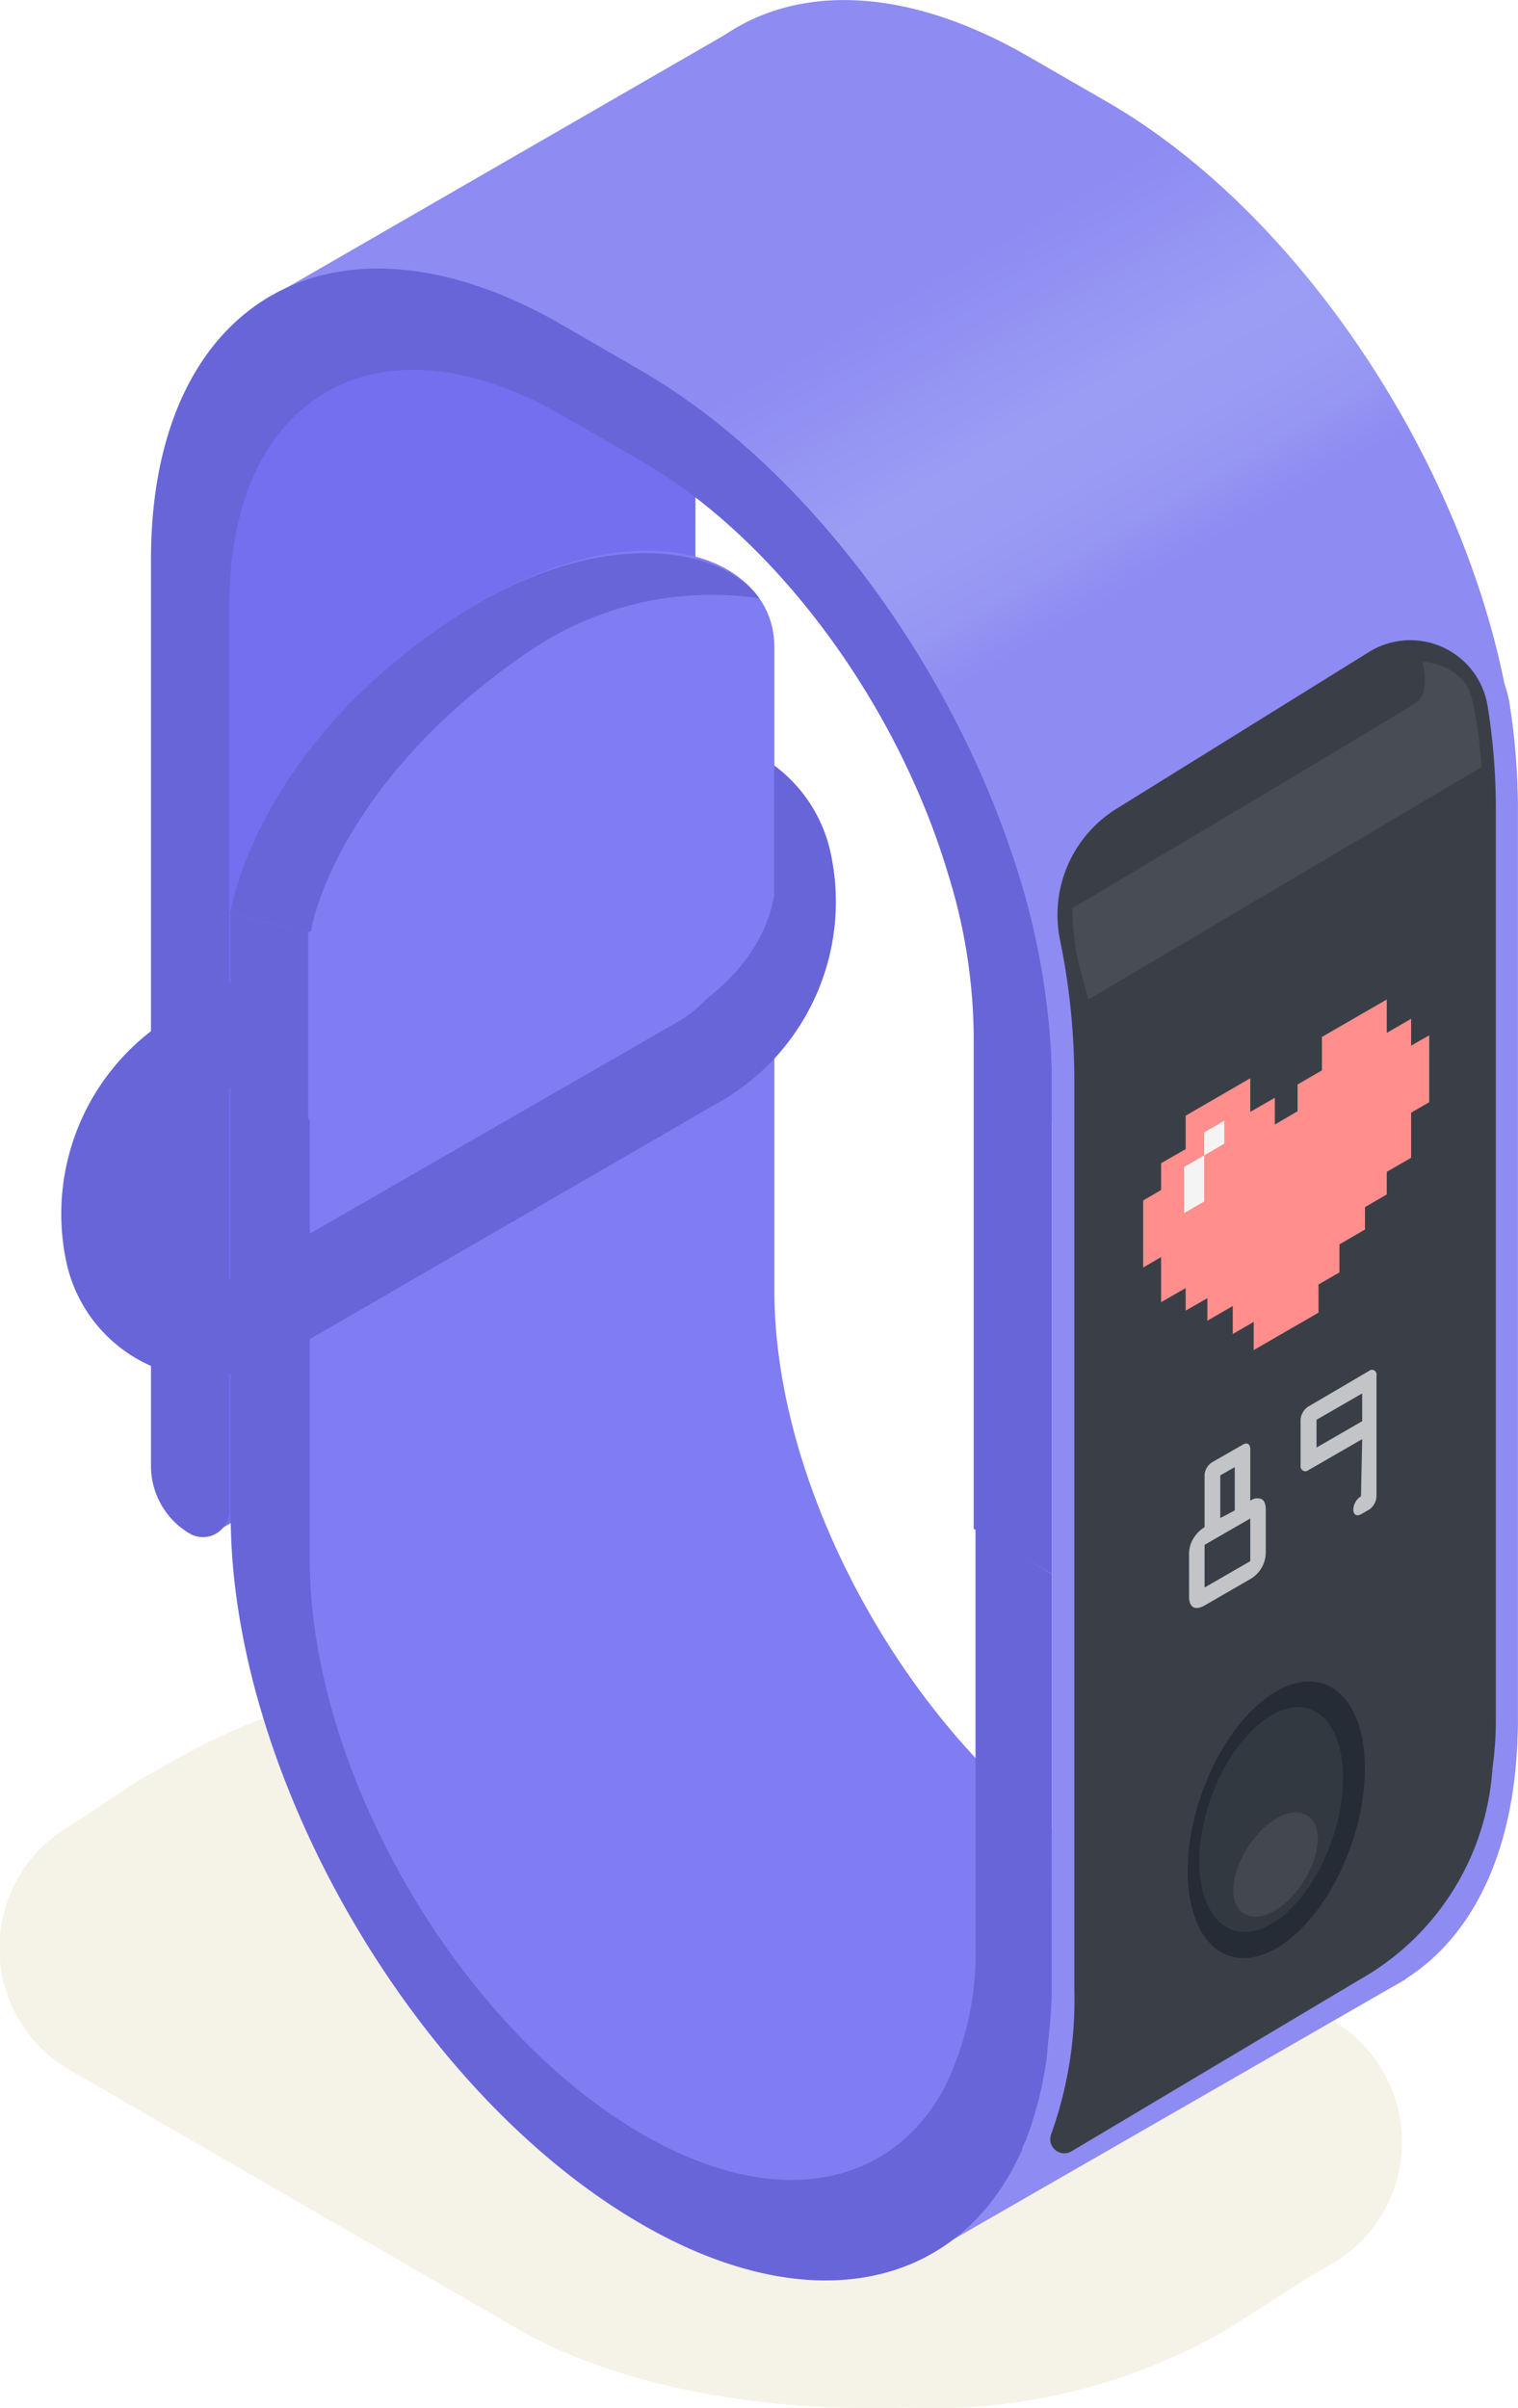 <svg xmlns="http://www.w3.org/2000/svg" xmlns:xlink="http://www.w3.org/1999/xlink" viewBox="0 0 75.41 119.58"><defs><style>.cls-1{fill:#f5f2e8;}.cls-2{fill:url(#Безымянный_градиент_1805);}.cls-3{fill:url(#Безымянный_градиент_1805-2);}.cls-4{fill:#736fef;}.cls-5{fill:#8e8bf2;}.cls-6{fill:#807cf2;}.cls-7{fill:#6865d9;}.cls-8{fill:#3a3f47;}.cls-9{fill:#262c35;}.cls-10{fill:#333941;}.cls-11{fill:#43484f;}.cls-12{fill:#474c55;}.cls-13{fill:#ff8e8c;}.cls-14{fill:#f4f4f5;}.cls-15{fill:#c3c4c7;}</style><linearGradient id="Безымянный_градиент_1805" x1="32.08" y1="9.24" x2="59.65" y2="57" gradientUnits="userSpaceOnUse"><stop offset="0.2" stop-color="#8e8bf2"/><stop offset="0.33" stop-color="#9899f4"/><stop offset="0.36" stop-color="#9b9df4"/><stop offset="0.41" stop-color="#9a9cf4"/><stop offset="0.47" stop-color="#9797f3"/><stop offset="0.53" stop-color="#8e8bf2"/></linearGradient><linearGradient id="Безымянный_градиент_1805-2" x1="34.97" y1="7.56" x2="62.64" y2="55.47" xlink:href="#Безымянный_градиент_1805"/></defs><g id="Слой_2" data-name="Слой 2"><g id="Layer_1" data-name="Layer 1"><path class="cls-1" d="M66.08,100.26,43.82,87.41a29.11,29.11,0,0,0-17.58-3.75A29.09,29.09,0,0,0,8.66,87.41l-1.77,1L3.52,90.64a7,7,0,0,0,0,12.18l22.27,12.86c4.9,2.83,12.18,4.12,19.25,3.87a29.13,29.13,0,0,0,15.9-3.87l4-2.56,1.16-.67A7,7,0,0,0,66.08,100.26Z"/><path class="cls-2" d="M32.6,62.76h0a3.85,3.85,0,0,1-1.94-3.34v-45C30.66,1.52,39.82-3.7,51.08,2.8L55,5.06C66.25,11.55,75.4,27.35,75.4,40.27V64.79l-3.88-2.24V38c0-10.46-7.41-23.24-16.53-28.51L51.08,7.25C42,2,34.55,6.22,34.55,16.68v45A1.3,1.3,0,0,1,32.6,62.76Z"/><path class="cls-3" d="M73.6,44.36,50.75,56.59a38.84,38.84,0,0,0-9.81-27.05c-11.06-12.25-17.1-13-17.1-13L13.18,14.9,36.08,1.69s10.68.09,16.57,3.74S69.55,15.84,71.58,30.1C73.18,33.6,73.6,44.36,73.6,44.36Z"/><path class="cls-4" d="M10.35,76.27,34,62.68l.54-24.93,0-16.69L21.5,15.75S11.41,17.44,9.73,22.67,10.35,76.27,10.35,76.27Z"/><path class="cls-5" d="M71.52,62.55V83.19c0,6.9-3.24,11.07-8.06,11.6-1.1,1.53-2.09,3.07-3.24,4.49,8.73,2.38,15.18-3,15.18-13.85V64.79Z"/><path class="cls-6" d="M56,93.15c-.35-.17-.69-.33-1-.54-9.11-5.26-16.53-18-16.53-28.5v-32a1.89,1.89,0,0,0-.94-1.63l-.13-.07A1.87,1.87,0,0,0,34.58,32V61.86c0,12.3,8.31,27.19,18.82,34.2A13.36,13.36,0,0,0,56,93.15Z"/><polygon class="cls-5" points="45.32 112.37 69.83 98.28 73.25 83.06 50.76 94.37 45.32 112.37"/><path class="cls-6" d="M35.93,30.18,12.48,43.68l1.74,36.77s4.17,17.38,10,22.61,15.71,9.16,18.52,7.48,8-16.17,8-16.17L42.62,81.85s-4.29-4.11-5.14-14.3S35.93,30.18,35.93,30.18Z"/><path class="cls-7" d="M52.25,78.16V98.8a24,24,0,0,1-.15,2.67c-.06.53-.14,1-.22,1.47l-.15.76c-.12.54-.25,1-.37,1.41-.06.17-.1.33-.15.48l-.22.6c0,.09-.07.17-.1.24s-.08.16-.11.24a.14.14,0,0,1,0,.06c-3,6.82-10.37,8.65-18.91,3.71-11.26-6.5-20.41-22.29-20.41-35.21V45.36a1.87,1.87,0,0,1,2.81-1.63l.12.07a1.85,1.85,0,0,1,1,1.62V77.47c0,10.46,7.41,23.25,16.53,28.51,6.62,3.83,12.35,2.64,15-2.32a15.08,15.08,0,0,0,1.54-7.1V75.91Z"/><path class="cls-7" d="M52.25,53.41V78.16l-3.88-2.25V51.39a27.61,27.61,0,0,0-1.25-7.92c-2.47-8.33-8.39-16.61-15.28-20.59l-3.92-2.26c-9.11-5.26-16.53-1-16.53,9.43V75a1.31,1.31,0,0,1-2,1.13A3.9,3.9,0,0,1,7.5,72.78v-45c0-12.92,9.16-18.15,20.42-11.65l3.92,2.27c8,4.63,15,14,18.32,23.68a36.86,36.86,0,0,1,2.06,10.3C52.23,52.75,52.25,53.08,52.25,53.41Z"/><path class="cls-7" d="M10.1,68.34a6.68,6.68,0,0,1-2.61-.52,7.32,7.32,0,0,1-4.16-5A11.46,11.46,0,0,1,8.49,50.52l22-12.73a7.43,7.43,0,0,1,6.58-.59,7.32,7.32,0,0,1,4.16,5A11.45,11.45,0,0,1,36.12,54.5l-22,12.73A7.93,7.93,0,0,1,10.1,68.34ZM34.5,41.17a3.42,3.42,0,0,0-1.71.51L10.73,54.41a7.06,7.06,0,0,0-3.06,7.24,2.87,2.87,0,0,0,1.55,2,2.93,2.93,0,0,0,2.6-.34L33.88,50.62a7.06,7.06,0,0,0,3.06-7.24,2.88,2.88,0,0,0-1.55-2A2.24,2.24,0,0,0,34.5,41.17Z"/><path class="cls-6" d="M38.46,35.4v9.07c-1.72,9.75-23.15,11.12-23.15,11.12V46S35.63,30.71,38.46,35.4Z"/><path class="cls-5" d="M75,35a5,5,0,0,0-7.62-3.52L54.89,39.18a7.32,7.32,0,0,0-3.34,7.67,34,34,0,0,1,.7,6.78V98.8s0,.79-.12,2c-.24,2.26-.73,6.49,3.43,4.1l14.21-8.41C72.34,95,74.83,90.91,75.23,88a20.91,20.91,0,0,0,.17-2.52V40.27A32.94,32.94,0,0,0,75,35Z"/><path class="cls-8" d="M53.37,98.8V53.63a34.68,34.68,0,0,0-.72-7,6.2,6.2,0,0,1,2.83-6.48L68,32.38a3.89,3.89,0,0,1,5.91,2.74,32.13,32.13,0,0,1,.4,5.12V85.43a17.07,17.07,0,0,1-.17,2.38,13,13,0,0,1-6.58,10.48l-14.34,8.54a.7.7,0,0,1-1-.86A19.7,19.7,0,0,0,53.37,98.8Z"/><ellipse class="cls-9" cx="63.4" cy="90.36" rx="7.15" ry="3.93" transform="translate(-42.89 120.13) rotate(-70.59)"/><path class="cls-10" d="M59.58,92.42c0,2.86,1.6,4.25,3.57,3.12s3.57-4.39,3.57-7.25S65.13,84,63.15,85.18,59.58,89.56,59.58,92.42Z"/><path class="cls-11" d="M62,91.7c-.87,1.35-1,2.83-.21,3.32s2.07-.21,2.94-1.55,1-2.83.21-3.32S62.89,90.36,62,91.7Z"/><path class="cls-12" d="M73.6,38.09s-.23-3.41-.79-4.16a3,3,0,0,0-2.15-1.07s.42,1.49-.28,2-17.1,10.23-17.1,10.23a11.57,11.57,0,0,0,.37,3l.42,1.54Z"/><path class="cls-6" d="M11.43,45.36s1.14-7.94,10.77-14.43c9.25-6.24,16.26-3.36,16.26,1.13S24.82,42.78,24.82,42.78l-9.51,3.51Z"/><path class="cls-7" d="M15.45,46.24c.46-2.6,3.15-8.7,10.84-13.9a16.09,16.09,0,0,1,11.43-2.63c-1.9-2.62-8.13-3.77-15.52,1.22-9.63,6.49-10.77,14.43-10.77,14.43l3.88.93Z"/><polygon class="cls-13" points="70.1 51.92 70.1 50.59 68.89 51.29 68.89 49.63 65.67 51.49 65.67 53.15 64.46 53.85 64.46 55.18 63.33 55.84 63.33 54.51 62.11 55.21 62.11 53.54 58.9 55.4 58.9 57.06 57.68 57.76 57.68 59.09 56.79 59.61 56.79 62.94 57.68 62.42 57.68 64.66 58.9 63.96 58.9 65.08 59.98 64.46 59.98 65.58 61.24 64.85 61.24 66.24 62.28 65.64 62.28 67.04 65.5 65.18 65.5 63.78 66.54 63.18 66.54 61.79 67.81 61.05 67.81 59.94 68.89 59.31 68.89 58.19 70.1 57.49 70.1 55.25 71 54.73 71 51.41 70.1 51.92"/><polygon class="cls-14" points="58.82 60.24 59.82 59.66 59.82 57.37 58.82 57.95 58.82 60.24"/><polygon class="cls-14" points="59.82 56.23 59.82 57.37 60.82 56.79 60.82 55.65 59.82 56.23"/><path class="cls-15" d="M61.73,71.74c.26-.15.38,0,.38.22v2.56a.57.57,0,0,1,.56-.08c.14.07.21.25.21.53v2.11a1.54,1.54,0,0,1-.77,1.33l-2.27,1.31c-.47.27-.77.1-.77-.44V77.17a1.46,1.46,0,0,1,.21-.77,1.7,1.7,0,0,1,.56-.57V73.27a.8.8,0,0,1,.39-.67Zm.38,5.78V75.4l-2.27,1.31v2.12ZM61.34,75V72.85l-.72.41v2.12Z"/><path class="cls-15" d="M67.67,71.46,65,73a.24.24,0,0,1-.39-.22V70.5a.84.84,0,0,1,.39-.66l3-1.76a.23.23,0,0,1,.38.22v6a.84.84,0,0,1-.38.67l-.39.22c-.23.13-.38,0-.38-.22a.81.81,0,0,1,.38-.67Zm0-.89V69.19L65.4,70.5v1.38Z"/></g></g></svg>